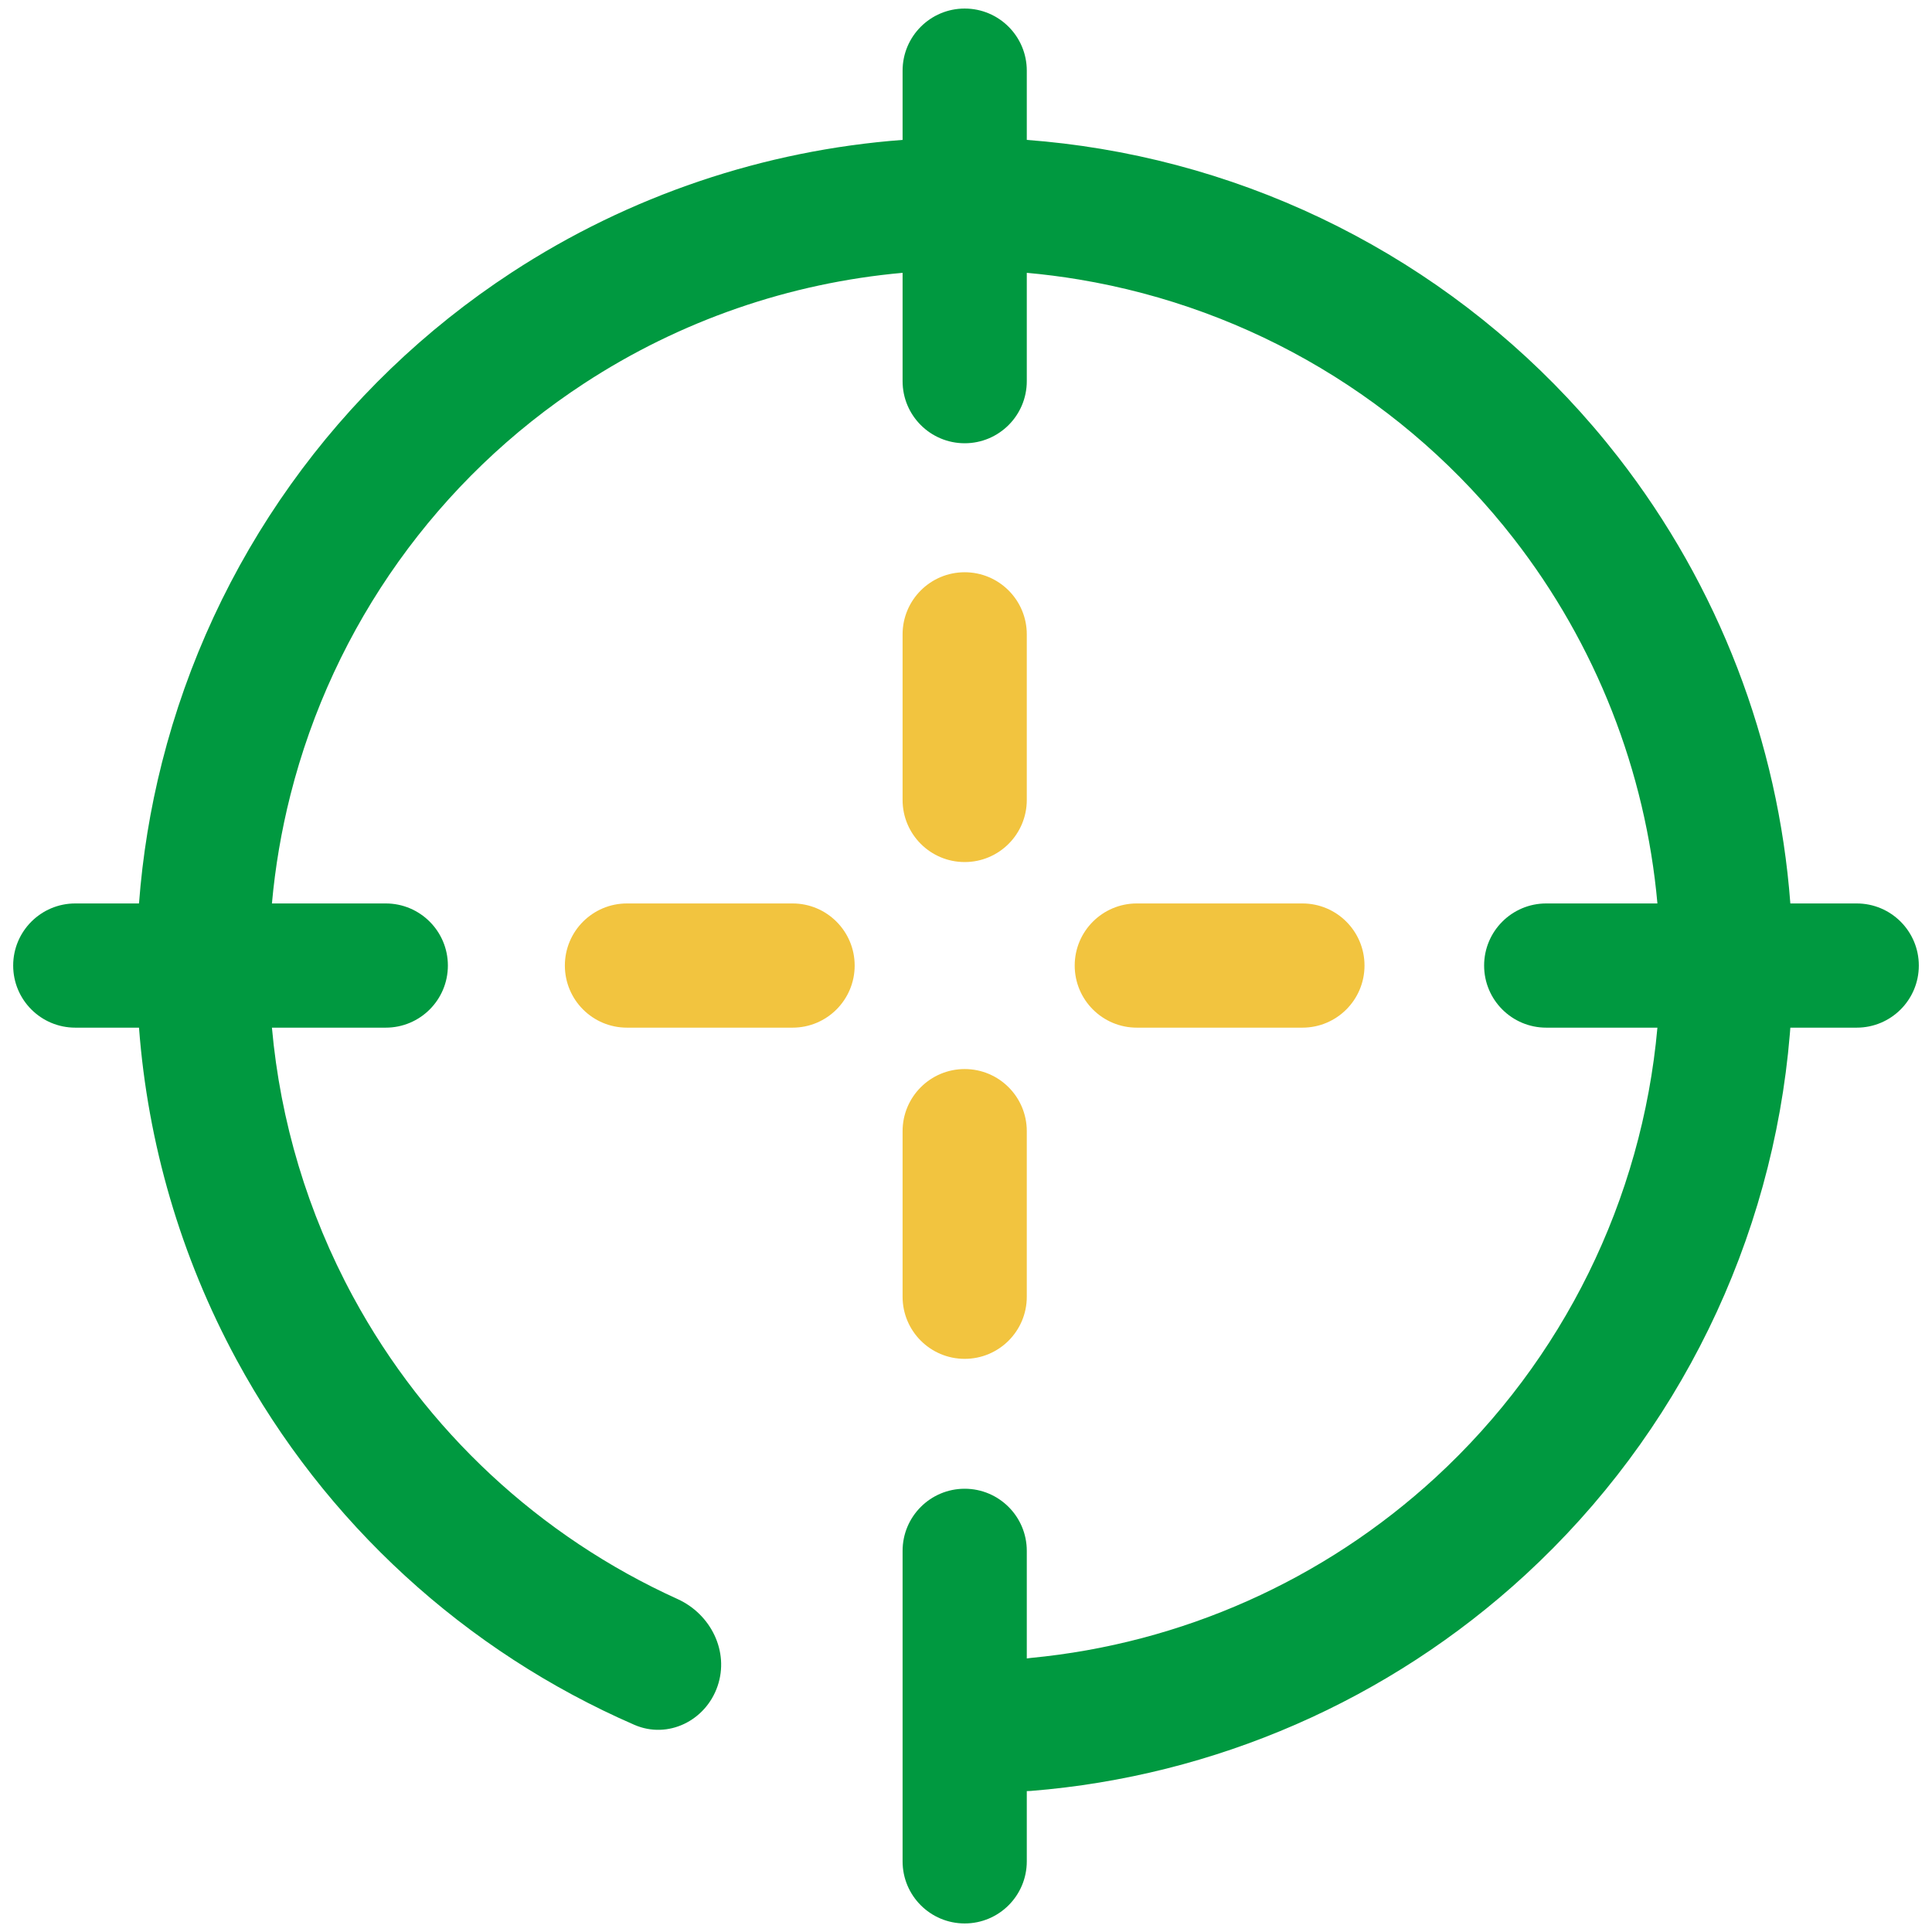 <?xml version="1.0" encoding="UTF-8"?> <svg xmlns="http://www.w3.org/2000/svg" width="56" height="56" viewBox="0 0 56 56" fill="none"> <path d="M27.962 0.248C28.956 0.248 29.762 1.054 29.762 2.048V4.055C30.478 4.109 31.194 4.195 31.908 4.314C37.849 5.304 43.2 8.492 46.899 13.244C49.819 16.994 51.542 21.503 51.894 26.187H53.818C54.812 26.187 55.618 26.993 55.618 27.987C55.618 28.982 54.812 29.787 53.818 29.787H51.894C51.89 29.847 51.885 29.907 51.88 29.967C51.383 35.969 48.648 41.565 44.217 45.644C40.259 49.288 35.206 51.484 29.88 51.911C29.84 51.914 29.801 51.916 29.762 51.916V53.952C29.762 54.947 28.956 55.752 27.962 55.752C26.968 55.752 26.162 54.947 26.162 53.952V44.952C26.162 43.958 26.968 43.152 27.962 43.152C28.956 43.152 29.762 43.958 29.762 44.952V48.071C29.801 48.065 29.84 48.06 29.879 48.056C34.241 47.64 38.367 45.81 41.617 42.819C45.305 39.424 47.594 34.777 48.041 29.787H44.818C43.824 29.787 43.018 28.982 43.018 27.987C43.018 26.993 43.824 26.187 44.818 26.187H48.041C47.698 22.356 46.262 18.676 43.869 15.603C40.762 11.611 36.267 8.934 31.277 8.102C30.773 8.018 30.267 7.953 29.762 7.908V11.048C29.762 12.042 28.956 12.848 27.962 12.848C26.968 12.848 26.162 12.042 26.162 11.048V7.908C22.894 8.201 19.721 9.289 16.932 11.113C12.697 13.88 9.658 18.139 8.418 23.043C8.155 24.082 7.977 25.133 7.882 26.187H11.182C12.176 26.187 12.982 26.993 12.982 27.987C12.982 28.982 12.176 29.787 11.182 29.787H7.882C8.125 32.498 8.916 35.154 10.235 37.588C12.338 41.471 15.648 44.54 19.639 46.349C20.604 46.787 21.143 47.87 20.799 48.873C20.456 49.877 19.36 50.418 18.387 49.995C13.487 47.863 9.42 44.147 6.858 39.416C5.233 36.416 4.281 33.132 4.029 29.787H2.182C1.188 29.787 0.382 28.982 0.382 27.987C0.382 26.993 1.188 26.187 2.182 26.187H4.029C4.132 24.817 4.354 23.45 4.695 22.102C6.172 16.263 9.79 11.193 14.831 7.898C18.249 5.664 22.151 4.357 26.162 4.055V2.048C26.162 1.054 26.968 0.248 27.962 0.248Z" fill="#009940"></path> <path fill-rule="evenodd" clip-rule="evenodd" d="M29.762 18.387C29.762 17.393 28.956 16.587 27.962 16.587C26.968 16.587 26.162 17.393 26.162 18.387V23.187C26.162 24.181 26.968 24.987 27.962 24.987C28.956 24.987 29.762 24.181 29.762 23.187V18.387ZM29.762 32.787C29.762 31.793 28.956 30.987 27.962 30.987C26.968 30.987 26.162 31.793 26.162 32.787V37.587C26.162 38.581 26.968 39.387 27.962 39.387C28.956 39.387 29.762 38.581 29.762 37.587V32.787ZM39.551 27.987C39.551 28.982 38.745 29.787 37.751 29.787H32.951C31.957 29.787 31.151 28.982 31.151 27.987C31.151 26.993 31.957 26.187 32.951 26.187H37.751C38.745 26.187 39.551 26.993 39.551 27.987ZM22.973 29.787C23.967 29.787 24.773 28.982 24.773 27.987C24.773 26.993 23.967 26.187 22.973 26.187H18.173C17.178 26.187 16.373 26.993 16.373 27.987C16.373 28.982 17.178 29.787 18.173 29.787H22.973Z" fill="#F2C43F"></path> </svg> 